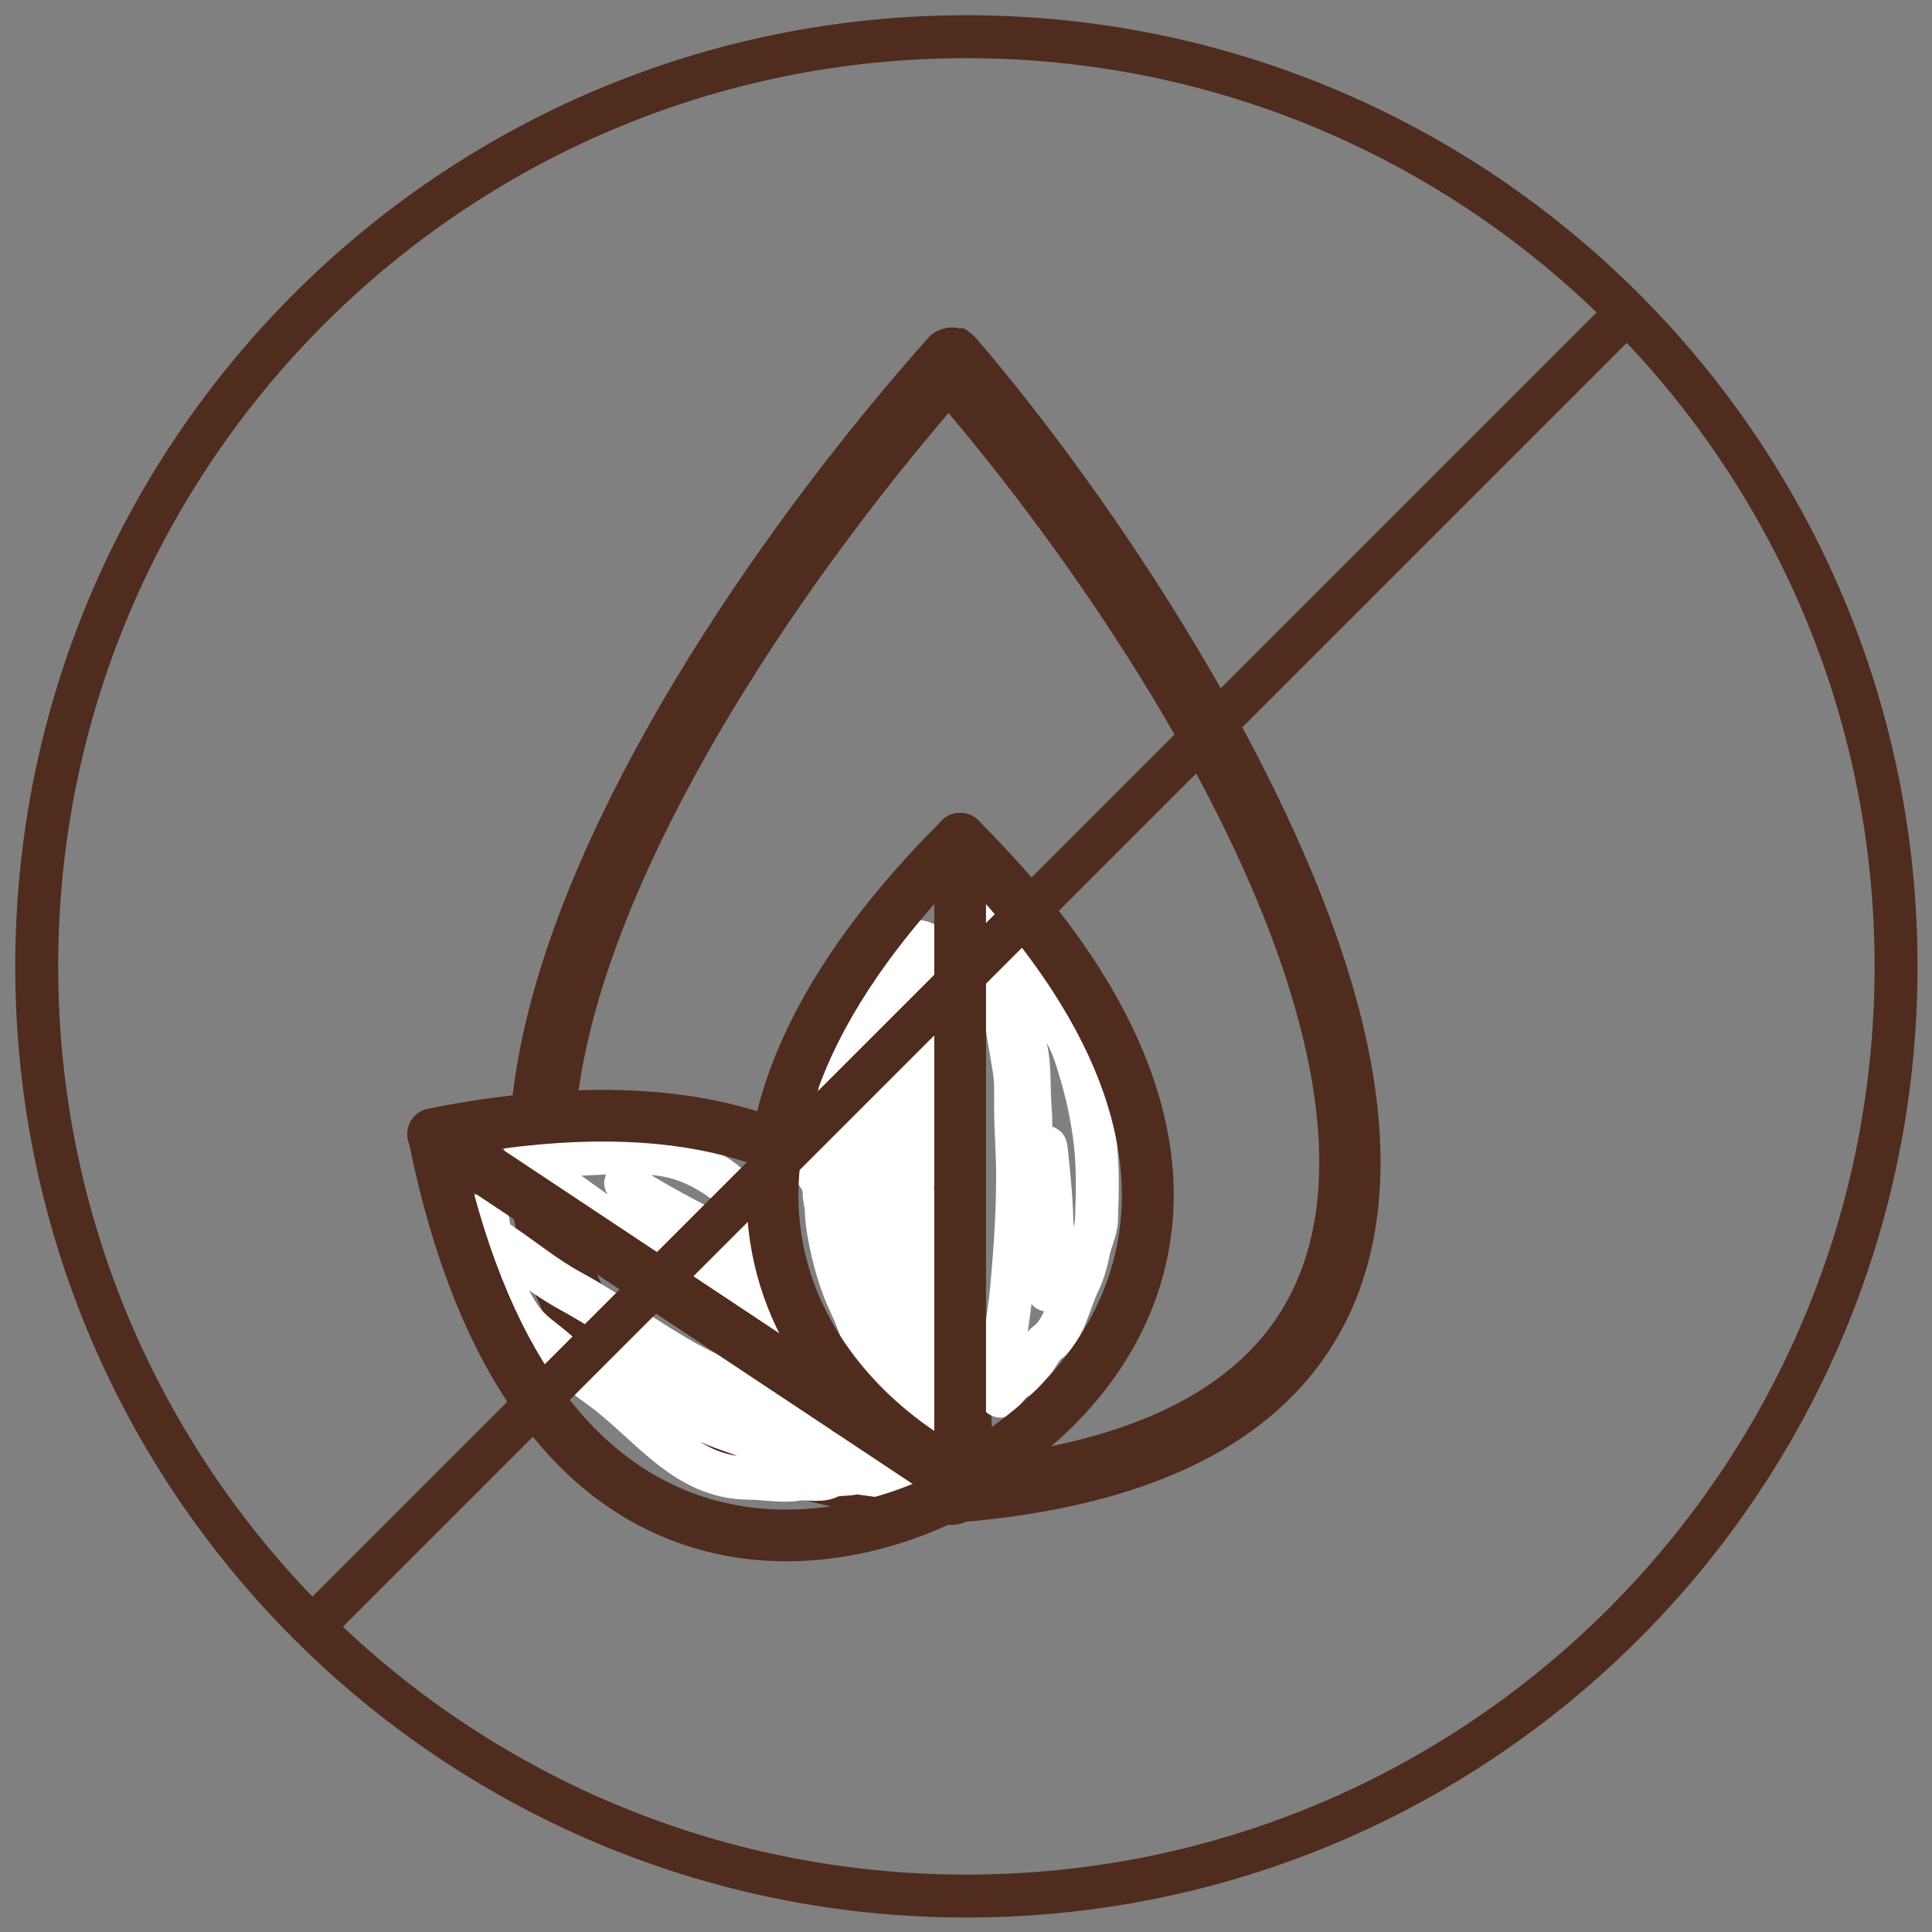 <svg xmlns="http://www.w3.org/2000/svg" fill="none" viewBox="0 0 45 45" height="45" width="45">
<rect x="0" y="0" width="45" height="45" fill="#808080" stroke="none"/>
<g clip-path="url(#clip0_1648_143)">
<path fill="#502C1E" d="M22.674 7.818C22.985 8.094 23.013 8.571 22.737 8.882C19.152 12.915 14.926 18.989 13.707 24.18C13.101 26.764 13.269 28.992 14.465 30.658C15.661 32.323 18.021 33.617 22.244 34.013C22.658 34.051 22.963 34.419 22.924 34.834C22.885 35.248 22.517 35.553 22.103 35.514C17.667 35.098 14.796 33.703 13.241 31.537C11.686 29.372 11.584 26.629 12.24 23.835C13.546 18.27 17.98 11.965 21.61 7.88C21.887 7.569 22.363 7.541 22.674 7.818Z" clip-rule="evenodd" fill-rule="evenodd"></path>
<path fill="#502C1E" d="M22.076 8.099C21.778 8.363 21.818 9.296 22.076 9.601C25.421 13.56 29.348 19.507 30.437 24.56C30.979 27.075 30.792 29.237 29.638 30.839C28.485 32.44 26.233 33.667 22.229 34C21.836 34.033 21.543 34.386 21.575 34.789C21.606 35.192 21.951 35.492 22.344 35.459C26.551 35.109 29.287 33.791 30.787 31.707C32.287 29.625 32.418 26.963 31.831 24.243C30.663 18.826 26.312 12.107 22.925 8.099C22.183 7.221 22.374 7.834 22.076 8.099Z" clip-rule="evenodd" fill-rule="evenodd"></path>
<path stroke-linecap="round" stroke="white" d="M18.897 33.442C18.513 33.006 18.125 32.771 17.625 32.521C17.276 32.346 16.919 32.189 16.562 32.026C15.408 31.498 14.405 30.676 13.293 30.073C12.712 29.759 12.2 29.332 11.652 28.966C11.525 28.882 11.373 28.724 11.302 28.59C11.242 28.477 11.288 28.403 11.309 28.286C11.331 28.167 11.386 28.579 11.396 28.647C11.503 29.387 11.693 30.053 12.113 30.683C12.337 31.02 12.714 31.24 13.008 31.508C13.299 31.773 13.632 32.065 13.953 32.293C15.109 33.112 15.924 34.431 17.462 34.431C17.824 34.431 18.216 34.518 18.57 34.455C18.766 34.42 19.116 34.508 19.297 34.408C19.453 34.321 19.713 34.357 19.889 34.313C19.959 34.296 20.184 34.204 20.253 34.253C20.293 34.283 20.42 34.362 20.378 34.334C20.157 34.187 19.883 34.102 19.637 34.002C19.213 33.83 18.851 33.598 18.452 33.384C17.886 33.081 17.341 32.82 16.724 32.615C16.223 32.448 15.703 32.333 15.212 32.123C14.959 32.015 14.3 31.521 14.5 31.709C15.145 32.317 15.831 32.851 16.641 33.183C16.851 33.269 17.067 33.337 17.279 33.416C17.34 33.438 18.012 33.73 17.834 33.583C17.42 33.242 16.866 33.137 16.424 32.85C15.946 32.541 15.385 32.372 14.871 32.125C14.745 32.065 14.617 32.028 14.492 31.96C14.185 31.796 14.847 32.227 14.856 32.233C15.903 32.891 17.069 33.252 18.214 33.698C18.729 33.9 19.256 34.084 19.781 34.253C19.993 34.321 20.253 34.339 20.478 34.374C20.534 34.382 21.01 34.478 20.828 34.478"></path>
<path stroke-linecap="round" stroke="white" d="M18.19 30.945C17.659 30.257 16.765 29.868 15.986 29.532C15.184 29.185 14.397 28.616 13.694 28.108C13.341 27.853 12.928 27.578 12.642 27.26C12.546 27.154 12.42 26.981 12.301 26.904C12.256 26.874 12.194 26.846 12.278 26.846C12.559 26.846 12.835 26.893 13.118 26.893C14.091 26.893 15.236 26.684 16.162 27.108C16.645 27.329 17.329 27.75 17.434 28.328C17.46 28.474 17.476 28.759 17.413 28.898C17.377 28.977 17.342 29.068 17.342 29.155C17.342 29.325 17.027 29.067 16.955 29.029C16.234 28.647 15.479 28.239 14.835 27.736C14.817 27.722 14.45 27.436 14.615 27.6C14.724 27.71 14.891 27.786 15.021 27.864C15.507 28.159 16.014 28.416 16.515 28.684C16.915 28.898 17.313 29.113 17.688 29.369C17.742 29.407 17.806 29.47 17.766 29.39"></path>
<path fill="#502C1E" d="M22.369 35.234C22.038 35.193 21.804 34.892 21.845 34.562C22.061 32.847 21.729 30.448 20.121 28.749C18.542 27.081 15.583 25.934 10.209 27.003C9.882 27.069 9.564 26.857 9.499 26.531C9.434 26.205 9.646 25.888 9.973 25.823C15.585 24.706 19.032 25.845 20.998 27.922C22.935 29.968 23.286 32.775 23.043 34.712C23.001 35.042 22.7 35.276 22.369 35.234Z" clip-rule="evenodd" fill-rule="evenodd"></path>
<path fill="#502C1E" d="M22.979 34.351C22.813 34.062 22.445 33.962 22.155 34.127C20.65 34.984 18.302 35.598 16.112 34.769C13.962 33.954 11.765 31.669 10.693 26.308C10.628 25.982 10.31 25.77 9.983 25.835C9.657 25.901 9.445 26.218 9.51 26.544C10.629 32.141 13.006 34.88 15.684 35.894C18.321 36.893 21.054 36.14 22.753 35.172C23.043 35.007 23.144 34.64 22.979 34.351Z" clip-rule="evenodd" fill-rule="evenodd"></path>
<path fill="#502C1E" d="M22.368 34.579C22.184 34.856 21.809 34.931 21.532 34.747L9.756 26.928C9.479 26.743 9.404 26.369 9.588 26.093C9.773 25.816 10.147 25.74 10.425 25.924L22.2 33.744C22.478 33.928 22.553 34.302 22.368 34.579Z" clip-rule="evenodd" fill-rule="evenodd"></path>
<path stroke-linecap="round" stroke="white" d="M19.712 26.86C19.712 26.956 19.819 28.321 19.594 28.221C19.458 28.161 19.397 27.798 19.358 27.687C19.3 27.517 19.235 27.342 19.196 27.166C19.167 27.037 19.194 26.875 19.194 26.742C19.194 26.447 19.194 26.792 19.194 26.905C19.194 27.039 19.194 27.173 19.194 27.308C19.194 27.416 19.231 27.733 19.191 27.632C19.113 27.436 19.052 27.218 19.052 27.004C19.052 26.834 19.087 26.657 19.17 26.507C19.243 26.375 19.332 26.65 19.405 26.74C19.612 26.992 19.865 27.215 20.036 27.496C20.25 27.847 20.387 28.296 20.486 28.692C20.54 28.907 20.576 29.116 20.61 29.334C20.669 29.719 20.654 28.972 20.654 28.891C20.654 28.808 20.68 28.302 20.701 28.349C20.821 28.619 20.845 28.85 20.913 29.124C20.987 29.422 21.022 29.783 21.031 30.09C21.037 30.313 21.125 30.526 21.125 30.749C21.125 31.106 21.256 31.452 21.266 31.807C21.271 31.971 21.314 32.119 21.314 32.278C21.314 32.384 21.314 32.491 21.314 32.597C21.314 32.855 21.278 32.153 21.277 32.131C21.247 31.505 21.263 30.863 21.183 30.242C21.136 29.877 21.139 29.504 20.937 29.179C20.556 28.567 19.877 28.163 19.361 27.661C19.198 27.503 19.01 27.37 18.921 27.153C18.898 27.095 18.88 27.072 18.921 27.143C19.431 28.017 20.018 28.851 20.465 29.76C20.564 29.96 22.003 32.828 21.785 32.938"></path>
<path stroke-linecap="round" stroke="white" d="M23.042 21.148C23.329 21.618 23.634 22.069 23.938 22.525C24.157 22.854 24.316 23.215 24.526 23.548C24.725 23.863 24.924 24.206 25.042 24.561C25.252 25.192 25.404 25.808 25.492 26.472C25.581 27.137 25.563 27.756 25.539 28.414C25.53 28.662 25.395 28.912 25.351 29.157C25.305 29.406 25.226 29.663 25.115 29.89C24.912 30.309 24.786 30.987 24.388 31.277C24.244 31.382 24.155 31.625 24.021 31.759C23.909 31.87 23.794 32.045 23.655 32.114C23.536 32.174 23.493 32.282 23.396 32.361C23.35 32.397 23.348 32.49 23.302 32.517C23.288 32.526 23.325 32.282 23.325 32.245C23.325 31.501 23.496 30.745 23.563 30.005C23.642 29.139 23.702 28.273 23.702 27.398C23.702 26.854 23.655 26.309 23.655 25.768C23.655 25.472 23.667 25.182 23.618 24.891C23.552 24.491 23.481 24.088 23.419 23.689C23.383 23.456 23.278 23.193 23.278 22.962C23.278 22.821 23.239 22.686 23.231 22.561C23.227 22.512 23.341 22.847 23.351 22.876C23.495 23.279 23.637 23.688 23.796 24.085C24.022 24.648 23.947 25.22 23.995 25.817C24.048 26.471 23.951 27.103 23.938 27.754C23.927 28.244 23.985 28.745 23.985 29.241C23.985 29.503 24.045 29.312 24.081 29.17C24.236 28.564 24.305 27.948 24.338 27.325C24.341 27.268 24.337 26.466 24.372 26.796C24.439 27.424 24.503 28.038 24.503 28.67C24.503 29.026 24.494 29.373 24.466 29.728C24.459 29.821 24.499 30.007 24.409 30.052"></path>
<path stroke-linecap="round" stroke-width="2" stroke="white" d="M21.064 26.943C21.229 25.913 21.252 24.891 21.252 23.854C21.252 23.558 21.205 23.272 21.205 22.985C21.205 22.805 21.346 22.278 21.297 22.452C21.122 23.063 20.673 23.75 20.336 24.278C20.264 24.392 20.215 24.529 20.169 24.655C20.123 24.781 20.145 24.912 20.098 25.035C20.036 25.195 20.088 25.389 20.051 25.558C20.003 25.778 19.97 26.01 19.933 26.233C19.892 26.479 19.849 26.724 19.792 26.966C19.745 27.166 19.764 27.371 19.708 27.566C19.654 27.755 19.741 27.963 19.745 28.152C19.75 28.407 19.795 28.655 19.849 28.906C19.939 29.32 20.069 29.762 20.252 30.146C20.365 30.382 20.453 30.62 20.546 30.863C20.628 31.081 20.602 31.315 20.642 31.539C20.683 31.76 20.818 31.914 20.873 32.104C20.91 32.233 20.922 32.19 20.922 32.075C20.922 31.813 20.922 31.55 20.922 31.288C20.922 30.669 20.881 30.061 20.92 29.437C20.929 29.285 21.105 28.353 20.922 28.262"></path>
<path fill="#502C1E" d="M21.824 34.649C21.675 34.351 21.796 33.989 22.094 33.84C23.643 33.065 25.457 31.456 25.981 29.173C26.495 26.933 25.809 23.836 21.937 19.963C21.702 19.728 21.702 19.346 21.937 19.111C22.173 18.875 22.554 18.875 22.79 19.111C26.833 23.154 27.797 26.654 27.157 29.443C26.526 32.191 24.382 34.044 22.633 34.919C22.335 35.068 21.973 34.947 21.824 34.649Z" clip-rule="evenodd" fill-rule="evenodd"></path>
<path fill="#502C1E" d="M22.903 34.649C23.052 34.351 22.931 33.989 22.633 33.84C21.084 33.065 19.27 31.456 18.746 29.173C18.232 26.933 18.917 23.836 22.79 19.963C23.025 19.728 23.025 19.346 22.79 19.111C22.554 18.875 22.172 18.875 21.937 19.111C17.893 23.154 16.93 26.654 17.57 29.443C18.201 32.191 20.345 34.044 22.094 34.919C22.392 35.068 22.754 34.947 22.903 34.649Z" clip-rule="evenodd" fill-rule="evenodd"></path>
<path fill="#502C1E" d="M22.363 34.276C22.03 34.276 21.761 34.005 21.761 33.672L21.761 19.537C21.761 19.204 22.03 18.934 22.363 18.934C22.697 18.934 22.966 19.204 22.966 19.537L22.966 33.672C22.966 34.005 22.697 34.276 22.363 34.276Z" clip-rule="evenodd" fill-rule="evenodd"></path>
<path stroke-linejoin="round" stroke="#502C1E" d="M22.509 44.163C10.549 44.163 0.855 34.468 0.855 22.509C0.855 10.549 10.549 0.855 22.509 0.855C34.468 0.855 44.163 10.549 44.163 22.509C44.163 34.468 34.468 44.163 22.509 44.163Z"></path>
<path stroke-linejoin="round" stroke="#502C1E" d="M37.822 7.349L7.212 37.959"></path>
</g>
<defs>
<clipPath id="clip0_1648_143">
<rect fill="white" height="45" width="45"></rect>
</clipPath>
</defs>
</svg>
